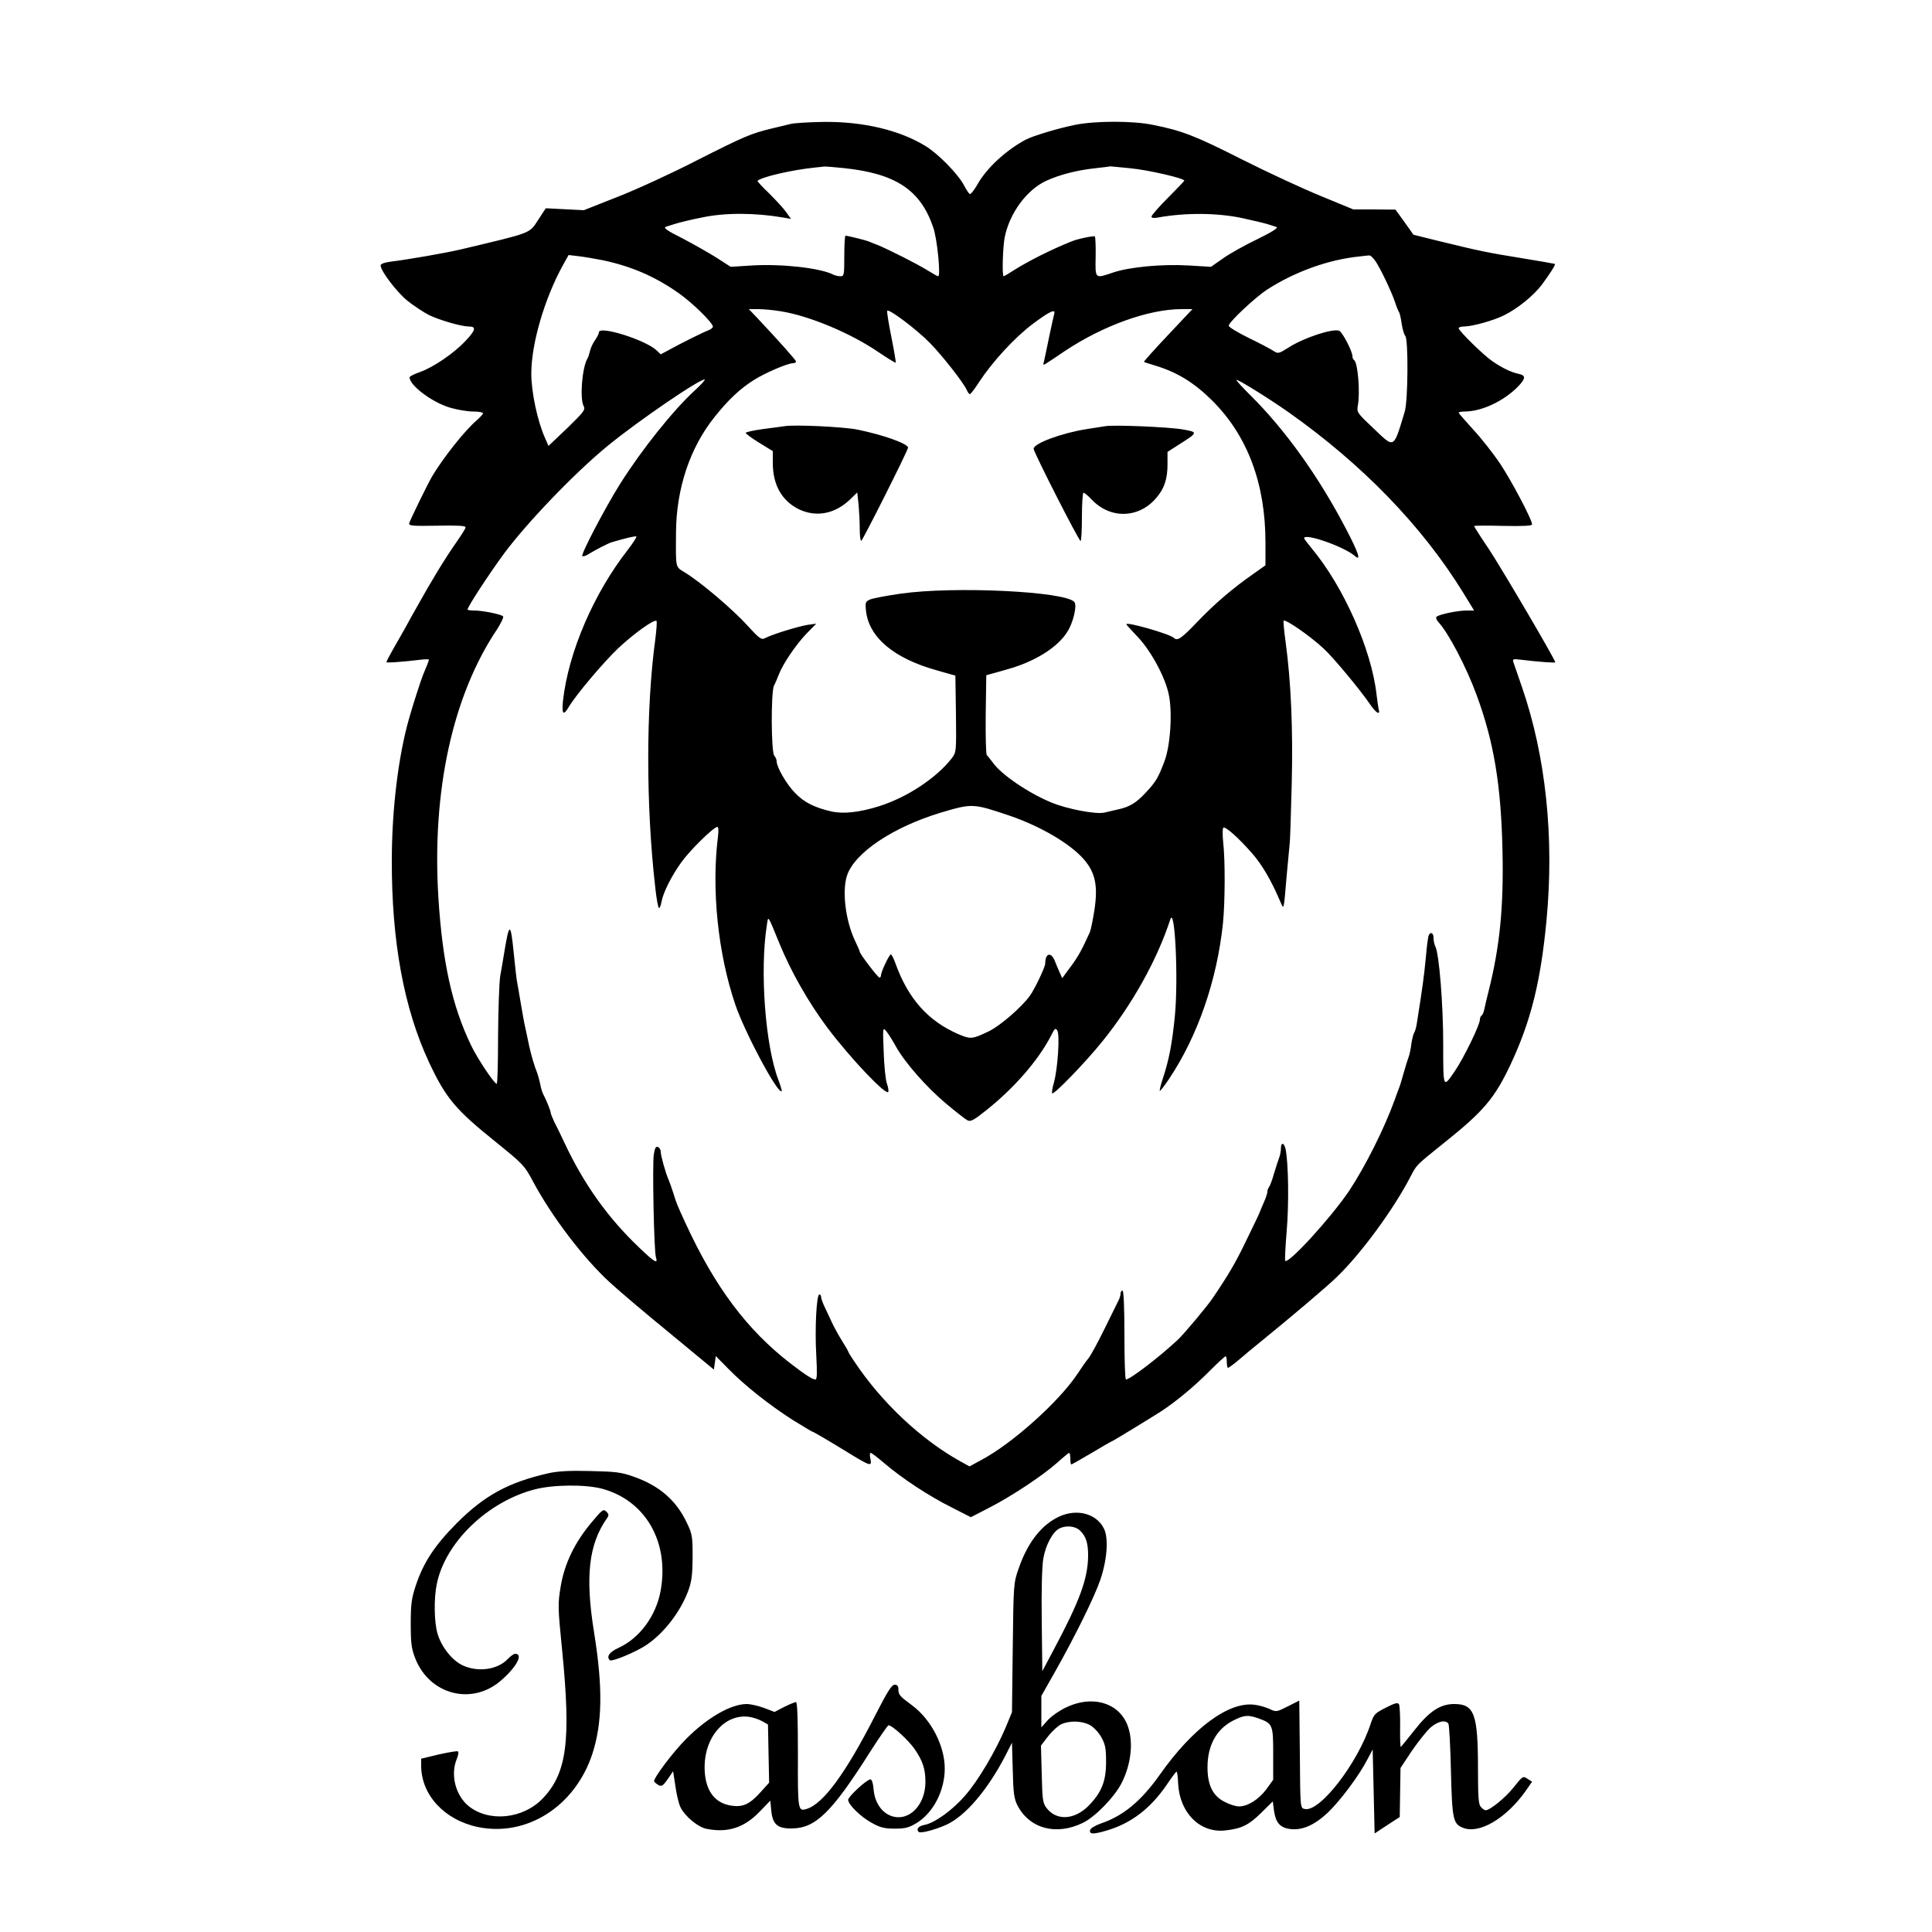 <?xml version="1.0" standalone="no"?>
<!DOCTYPE svg PUBLIC "-//W3C//DTD SVG 20010904//EN"
 "http://www.w3.org/TR/2001/REC-SVG-20010904/DTD/svg10.dtd">
<svg version="1.0" xmlns="http://www.w3.org/2000/svg"
 width="1000pt" height="1000pt" viewBox="0 0 1000 1000"
 preserveAspectRatio="xMidYMid meet">
<g transform="translate(0,1000) scale(0.1,-0.1)"
fill="#000000" stroke="none">
<path d="M4095 9359 c-16 -4 -61 -15 -100 -24 -108 -26 -143 -41 -390 -166
-126 -65 -309 -149 -406 -187 l-177 -70 -98 5 -99 5 -40 -61 c-47 -71 -26 -63
-400 -152 -82 -19 -265 -51 -367 -64 -30 -4 -48 -11 -48 -19 0 -28 84 -138
138 -182 31 -25 81 -58 111 -74 56 -27 168 -60 209 -60 38 0 34 -19 -18 -74
-62 -66 -167 -137 -237 -162 -29 -10 -53 -22 -53 -27 0 -42 116 -129 209 -157
38 -11 91 -20 120 -20 28 0 51 -4 51 -9 0 -5 -15 -21 -33 -37 -61 -52 -172
-192 -230 -289 -25 -43 -115 -227 -119 -244 -3 -13 20 -14 145 -12 101 2 147
0 147 -8 0 -6 -22 -41 -48 -78 -60 -86 -125 -192 -209 -343 -11 -19 -34 -60
-50 -90 -17 -30 -47 -84 -67 -118 -20 -35 -36 -66 -36 -69 0 -5 83 1 183 13
20 2 37 2 37 0 0 -5 -13 -39 -31 -81 -11 -27 -53 -157 -72 -225 -56 -197 -89
-472 -89 -735 -1 -419 63 -765 192 -1042 88 -188 137 -246 350 -417 136 -110
145 -119 187 -198 100 -187 263 -401 402 -528 47 -43 187 -162 311 -263 l225
-186 5 35 5 35 65 -66 c85 -87 212 -187 332 -264 54 -33 100 -61 102 -61 5 0
69 -37 224 -132 77 -46 86 -47 77 -8 -4 16 -3 30 2 30 4 0 37 -25 73 -56 92
-78 227 -167 345 -226 l100 -51 91 47 c115 58 282 169 356 235 31 28 59 51 62
51 3 0 6 -13 6 -30 0 -16 2 -30 5 -30 3 0 50 27 106 60 55 33 102 60 104 60 4
0 197 118 255 155 79 52 173 130 251 209 42 42 79 76 83 76 3 0 6 -13 6 -30 0
-16 3 -30 6 -30 4 0 30 19 58 43 28 24 78 66 112 93 155 126 342 284 393 334
126 121 297 354 385 526 29 55 25 52 176 173 200 160 257 228 339 402 105 224
156 429 186 749 40 427 -4 844 -126 1200 -22 63 -42 123 -46 133 -5 15 0 17
33 13 98 -12 184 -18 184 -14 0 14 -273 478 -341 582 -44 65 -79 120 -79 123
0 3 68 3 150 1 104 -2 150 0 150 8 0 24 -106 225 -166 315 -35 52 -98 132
-139 176 -41 45 -75 84 -75 87 0 3 14 6 31 6 88 0 203 54 277 130 40 42 40 57
2 65 -38 8 -84 30 -135 65 -46 31 -175 158 -175 171 0 5 12 9 27 9 43 0 154
31 208 58 71 35 154 103 196 159 43 58 72 104 67 107 -2 1 -79 15 -173 30
-175 28 -222 38 -434 90 l-125 31 -46 65 -47 65 -109 1 -109 0 -165 68 c-91
37 -275 122 -410 190 -243 123 -312 150 -464 180 -102 21 -295 21 -400 0 -86
-17 -223 -58 -259 -78 -102 -55 -201 -147 -248 -231 -17 -30 -35 -52 -40 -49
-5 3 -18 23 -29 44 -30 58 -134 165 -201 205 -134 82 -322 126 -524 124 -77
-1 -153 -6 -170 -10z m272 -229 c269 -28 397 -113 463 -306 21 -58 40 -254 26
-254 -4 0 -30 15 -59 33 -48 30 -200 107 -257 130 -14 5 -34 13 -45 18 -19 7
-108 29 -119 29 -3 0 -6 -47 -6 -105 0 -99 -1 -105 -20 -105 -11 0 -28 4 -38
9 -67 34 -265 56 -418 47 l-112 -7 -73 47 c-41 26 -121 71 -178 101 -78 39
-99 54 -85 59 10 3 30 10 44 14 24 8 86 23 142 34 120 26 278 25 422 0 l40 -7
-24 34 c-13 19 -53 62 -88 97 -36 34 -63 64 -61 66 20 20 179 57 299 69 19 2
40 4 45 5 6 1 52 -3 102 -8z m1484 -1 c94 -9 279 -52 279 -64 0 -2 -38 -42
-85 -89 -47 -47 -85 -91 -85 -97 0 -7 12 -9 33 -5 143 26 310 25 442 -4 77
-17 118 -27 138 -34 9 -3 25 -8 34 -11 11 -4 -22 -25 -97 -62 -63 -30 -144
-75 -179 -100 l-63 -44 -117 7 c-136 8 -304 -8 -388 -36 -97 -33 -94 -35 -92
80 1 56 -1 103 -4 106 -5 5 -89 -12 -122 -26 -107 -43 -221 -101 -293 -146
-29 -19 -55 -34 -57 -34 -9 0 -5 146 5 200 24 124 113 247 215 294 69 32 160
55 252 65 43 5 79 9 79 10 1 0 48 -4 105 -10z m-2731 -476 c147 -31 270 -84
391 -169 73 -51 179 -155 179 -175 0 -5 -11 -14 -24 -19 -27 -10 -140 -66
-203 -101 l-43 -23 -22 21 c-60 55 -298 129 -298 93 0 -7 -9 -24 -19 -39 -11
-15 -23 -40 -27 -57 -4 -16 -9 -33 -13 -39 -28 -46 -41 -208 -20 -247 10 -19
1 -30 -85 -114 l-97 -92 -18 41 c-39 87 -71 237 -71 333 0 155 68 388 164 562
l29 52 51 -6 c28 -3 85 -13 126 -21z m4003 -10 c29 -47 80 -154 98 -208 7 -22
16 -44 20 -50 4 -5 10 -32 14 -60 4 -27 12 -56 19 -64 16 -21 14 -335 -3 -391
-59 -196 -52 -192 -160 -89 -86 81 -89 85 -83 119 13 68 0 224 -19 236 -5 3
-9 12 -9 21 0 25 -52 124 -68 131 -34 13 -183 -36 -261 -86 -53 -33 -56 -34
-80 -18 -15 10 -72 40 -128 67 -57 28 -103 56 -103 63 0 19 138 148 200 188
145 93 318 155 480 171 19 2 41 5 47 5 7 1 23 -15 36 -35z m-3083 -254 c148
-23 365 -114 509 -213 46 -31 85 -55 87 -53 2 2 -8 61 -22 131 -14 70 -24 131
-22 137 5 15 153 -96 222 -167 62 -63 172 -203 189 -241 6 -13 13 -23 17 -23
4 0 26 28 48 63 70 106 183 229 277 300 91 68 121 81 111 50 -3 -10 -14 -63
-26 -118 -11 -55 -23 -111 -26 -124 -6 -19 -4 -22 7 -15 8 5 54 35 102 68 199
132 434 216 603 216 l56 0 -127 -135 c-71 -75 -126 -137 -124 -138 2 -2 31
-11 64 -21 110 -34 198 -88 291 -181 181 -181 274 -428 274 -733 l0 -118 -62
-44 c-109 -76 -200 -154 -291 -249 -85 -89 -103 -100 -122 -82 -22 20 -245 84
-245 70 0 -3 27 -32 60 -67 68 -72 142 -208 160 -299 19 -91 8 -263 -23 -344
-33 -87 -44 -105 -97 -162 -49 -53 -84 -74 -145 -87 -22 -5 -53 -12 -69 -16
-43 -10 -192 18 -276 53 -118 49 -259 145 -301 206 -13 17 -27 35 -31 38 -5 3
-7 97 -6 209 l3 205 25 7 c14 4 52 14 85 24 141 39 259 113 309 193 31 48 52
137 37 155 -46 55 -623 83 -901 43 -69 -10 -138 -23 -154 -29 -26 -11 -28 -14
-24 -57 14 -139 144 -249 368 -311 25 -7 56 -16 70 -20 l25 -7 3 -198 c2 -195
2 -198 -21 -229 -79 -102 -231 -203 -377 -249 -102 -32 -186 -41 -247 -27 -87
20 -141 47 -187 95 -44 44 -96 134 -96 164 0 9 -6 23 -12 29 -17 17 -18 328
-2 363 7 13 18 39 25 57 20 54 87 153 142 211 l52 53 -43 -6 c-47 -7 -184 -49
-220 -68 -21 -11 -28 -7 -93 64 -73 81 -241 224 -321 273 -54 34 -50 16 -49
211 2 226 72 436 199 595 70 88 132 147 204 192 56 36 175 87 202 87 9 0 16 4
16 9 0 7 -90 108 -204 229 l-40 42 49 0 c28 0 79 -5 115 -11z m-445 -411
c-112 -103 -274 -306 -385 -482 -78 -124 -204 -365 -196 -374 4 -3 17 0 29 8
37 23 101 56 122 63 78 23 125 34 129 30 2 -3 -17 -33 -43 -67 -178 -227 -309
-532 -337 -783 -7 -70 2 -80 30 -32 37 62 175 226 254 302 83 78 189 154 200
143 3 -4 0 -46 -6 -94 -49 -356 -49 -865 0 -1289 6 -57 15 -103 19 -103 4 0
10 15 13 33 9 48 51 132 102 203 43 61 168 184 187 184 6 0 7 -20 3 -52 -34
-271 0 -604 90 -868 50 -147 221 -466 240 -448 2 2 -6 29 -17 58 -68 178 -97
565 -60 800 8 52 2 61 66 -95 60 -146 150 -304 248 -435 119 -158 307 -356
315 -331 2 6 -1 26 -8 44 -6 17 -14 91 -16 162 -5 127 -5 129 13 108 10 -12
33 -48 51 -81 48 -85 159 -211 262 -297 49 -41 98 -79 108 -84 16 -8 33 1 99
54 145 116 269 259 334 386 19 38 22 40 32 24 13 -24 2 -192 -17 -265 -9 -30
-13 -56 -10 -59 9 -9 174 162 260 269 156 193 284 424 351 630 24 77 43 -304
24 -500 -14 -140 -30 -225 -61 -319 -12 -35 -19 -65 -17 -67 2 -3 24 26 49 63
148 222 247 509 278 804 11 110 12 325 1 422 -4 38 -3 71 1 73 12 7 80 -54
149 -133 51 -58 98 -138 145 -248 20 -46 18 -55 34 135 7 74 14 151 16 170 2
19 6 157 10 305 7 280 -4 531 -32 734 -8 57 -12 106 -10 108 9 10 136 -78 205
-142 49 -44 190 -214 240 -287 32 -48 57 -63 47 -30 -2 9 -7 44 -11 77 -26
232 -170 558 -336 757 -21 26 -39 49 -39 52 0 29 207 -43 263 -92 34 -30 18
19 -48 144 -142 272 -316 513 -494 689 -39 39 -71 73 -71 78 0 9 160 -90 270
-167 382 -270 691 -589 903 -933 l57 -93 -39 0 c-46 0 -142 -20 -155 -32 -6
-4 -1 -17 11 -30 51 -56 142 -229 195 -373 91 -246 128 -471 135 -815 6 -287
-14 -489 -72 -720 -9 -36 -19 -77 -22 -93 -3 -15 -9 -30 -14 -33 -5 -3 -9 -12
-9 -21 0 -28 -84 -200 -131 -269 -60 -87 -59 -89 -59 142 0 205 -21 469 -41
506 -5 10 -9 29 -9 43 0 25 -14 34 -24 16 -4 -5 -11 -58 -16 -118 -9 -93 -16
-148 -47 -343 -3 -19 -9 -39 -13 -45 -4 -5 -11 -32 -15 -59 -3 -27 -10 -58
-15 -70 -4 -11 -16 -48 -25 -81 -9 -33 -20 -69 -25 -80 -4 -11 -14 -36 -20
-55 -55 -152 -153 -347 -237 -474 -95 -140 -313 -379 -331 -362 -2 3 1 73 8
156 12 140 9 351 -6 423 -8 34 -24 36 -24 2 0 -13 -4 -34 -9 -47 -5 -13 -17
-50 -27 -83 -9 -33 -21 -64 -26 -70 -4 -5 -8 -15 -8 -23 0 -8 -7 -30 -16 -50
-9 -21 -20 -46 -24 -57 -4 -11 -35 -76 -69 -145 -54 -113 -91 -176 -172 -296
-30 -45 -151 -189 -183 -219 -100 -93 -247 -205 -268 -205 -5 0 -8 104 -8 230
0 147 -4 230 -10 230 -5 0 -10 -7 -10 -15 0 -8 -4 -23 -9 -33 -4 -9 -37 -75
-72 -146 -35 -72 -73 -141 -84 -155 -12 -14 -39 -53 -60 -85 -96 -143 -335
-357 -494 -442 l-63 -34 -47 26 c-204 113 -410 307 -549 517 -18 26 -32 50
-32 52 0 3 -15 28 -33 57 -18 29 -41 71 -51 93 -10 22 -27 58 -37 79 -11 22
-19 46 -19 53 0 7 -4 13 -9 13 -15 0 -24 -180 -16 -315 5 -91 4 -125 -4 -125
-16 0 -53 24 -131 84 -223 173 -388 392 -540 721 -45 98 -48 104 -65 160 -9
28 -20 59 -25 70 -16 37 -40 124 -40 143 0 11 -7 22 -14 25 -11 5 -17 -5 -22
-39 -8 -55 1 -500 11 -531 12 -38 -7 -27 -87 50 -160 152 -284 325 -384 537
-19 41 -44 92 -55 113 -10 22 -19 43 -19 49 0 9 -22 64 -40 98 -4 9 -11 31
-14 50 -4 19 -11 44 -15 55 -15 37 -31 91 -42 141 -5 27 -15 69 -20 94 -6 25
-16 83 -24 130 -8 47 -16 96 -19 110 -3 14 -10 80 -17 148 -16 160 -23 161
-49 2 -6 -36 -15 -91 -21 -123 -5 -32 -10 -170 -11 -307 0 -138 -3 -250 -7
-250 -13 1 -99 129 -133 200 -98 203 -148 431 -169 765 -34 552 74 1046 304
1388 21 33 35 63 31 67 -12 11 -107 30 -149 30 -19 0 -35 2 -35 5 0 14 107
178 189 290 119 160 364 416 536 557 161 132 490 356 503 343 2 -2 -21 -28
-53 -57z m1628 -2199 c164 -56 317 -146 388 -228 59 -69 73 -137 53 -266 -8
-49 -18 -99 -23 -110 -40 -89 -59 -124 -98 -177 l-45 -61 -13 29 c-7 16 -19
44 -26 62 -20 47 -49 38 -49 -16 0 -17 -56 -135 -80 -167 -45 -61 -152 -153
-210 -182 -87 -42 -96 -43 -159 -16 -157 68 -260 183 -326 366 -9 26 -20 47
-24 47 -8 0 -51 -90 -51 -108 0 -7 -4 -12 -8 -12 -8 0 -102 123 -102 134 0 3
-11 29 -25 58 -49 104 -67 256 -41 336 39 118 238 251 486 326 162 48 166 48
353 -15z"/>
<path d="M4060 7794 c-14 -2 -64 -9 -112 -15 -49 -7 -88 -15 -88 -20 0 -4 31
-27 70 -51 l70 -43 0 -61 c0 -113 46 -195 133 -239 90 -44 189 -26 268 51 l36
35 7 -62 c3 -34 6 -91 6 -125 0 -35 3 -64 8 -63 7 1 242 468 242 482 0 20
-128 66 -260 93 -72 15 -329 27 -380 18z"/>
<path d="M5720 7794 c-14 -2 -56 -9 -95 -15 -129 -20 -275 -74 -275 -102 0
-17 234 -477 243 -477 4 0 7 56 7 125 0 69 4 125 8 125 4 0 24 -16 43 -36 95
-101 243 -98 333 8 43 49 60 101 59 181 l0 58 56 36 c103 65 103 66 25 80 -72
13 -360 25 -404 17z"/>
<path d="M2841 2375 c-209 -47 -333 -115 -477 -259 -113 -114 -172 -202 -212
-323 -22 -66 -26 -96 -26 -198 0 -101 4 -129 23 -178 75 -192 299 -247 449
-111 79 70 111 134 68 134 -7 0 -23 -12 -37 -26 -52 -57 -157 -71 -236 -33
-54 26 -108 95 -128 162 -18 59 -20 184 -4 259 44 215 263 426 507 489 96 25
260 26 346 4 227 -60 352 -277 305 -531 -24 -128 -108 -243 -217 -293 -48 -22
-64 -45 -46 -64 10 -10 131 40 189 78 91 61 176 171 217 280 18 49 22 82 23
175 0 105 -2 120 -28 174 -55 119 -143 196 -278 243 -64 23 -93 26 -224 29
-106 3 -169 -1 -214 -11z"/>
<path d="M3061 2119 c-87 -104 -139 -212 -159 -331 -15 -92 -15 -104 8 -334
46 -466 24 -632 -101 -763 -103 -107 -280 -124 -385 -38 -67 56 -93 162 -60
242 8 19 11 37 6 40 -4 3 -49 -5 -99 -16 l-91 -22 0 -36 c0 -152 121 -282 295
-318 252 -51 500 107 590 376 53 161 56 345 10 631 -47 291 -28 457 67 592 10
14 10 21 -4 34 -15 15 -21 10 -77 -57z"/>
<path d="M5484 2151 c-92 -42 -164 -133 -211 -268 -27 -78 -27 -78 -31 -412
l-4 -333 -33 -80 c-52 -122 -141 -273 -208 -350 -65 -76 -159 -144 -213 -154
-31 -6 -43 -22 -29 -36 9 -9 85 11 143 37 99 45 215 182 306 358 l34 67 4
-143 c3 -121 7 -148 25 -183 63 -120 201 -156 338 -89 64 31 164 134 201 207
51 101 62 221 28 303 -48 115 -185 152 -319 86 -35 -17 -77 -47 -94 -67 l-31
-35 0 82 0 81 72 127 c104 185 203 385 234 476 35 105 43 216 17 265 -39 76
-138 102 -229 61z m105 -72 c32 -30 44 -66 43 -136 -2 -116 -44 -230 -177
-480 l-60 -113 -3 258 c-2 162 1 282 8 324 12 71 49 140 84 157 35 17 81 12
105 -10z m51 -1007 c20 -11 46 -38 60 -63 21 -38 25 -57 25 -129 0 -101 -24
-159 -91 -227 -74 -74 -167 -78 -218 -10 -19 25 -21 45 -24 175 l-4 147 37 48
c21 27 52 55 69 63 44 19 105 17 146 -4z"/>
<path d="M4530 1121 c-153 -300 -269 -458 -355 -484 -45 -14 -46 -6 -45 281 0
185 -3 272 -10 272 -6 0 -33 -11 -61 -25 l-50 -26 -55 21 c-30 11 -70 20 -89
20 -82 0 -205 -71 -314 -181 -68 -68 -173 -208 -165 -220 3 -5 13 -13 23 -19
16 -8 24 -2 47 31 l28 41 12 -78 c6 -44 18 -93 27 -110 24 -47 91 -102 134
-110 111 -22 196 6 277 91 l53 55 5 -51 c7 -72 32 -94 106 -93 123 1 206 81
406 397 48 75 91 137 95 137 19 0 103 -77 135 -123 42 -61 56 -104 56 -170 0
-120 -85 -207 -175 -177 -51 17 -87 70 -93 136 -3 35 -9 54 -17 54 -18 0 -115
-89 -115 -106 0 -24 66 -89 122 -119 43 -24 65 -30 119 -30 56 0 73 5 115 30
85 53 144 167 144 281 0 117 -70 254 -169 327 -66 49 -71 55 -71 85 0 15 -6
22 -19 22 -16 0 -38 -36 -101 -159z m-585 -30 l30 -17 3 -151 3 -150 -45 -50
c-56 -62 -91 -78 -151 -69 -91 14 -139 85 -138 204 2 155 106 271 228 256 22
-3 53 -13 70 -23z"/>
<path d="M6666 1168 c-58 -29 -60 -30 -94 -14 -19 9 -53 19 -77 22 -133 19
-321 -119 -492 -362 -97 -137 -190 -214 -307 -253 -30 -11 -52 -25 -54 -34 -4
-22 18 -22 89 -1 126 38 225 114 310 239 24 36 46 65 49 65 3 0 7 -28 8 -62 8
-153 115 -258 246 -242 82 9 120 28 182 89 l62 61 6 -47 c9 -63 31 -89 84 -96
62 -8 126 20 196 86 63 61 159 188 203 273 l28 53 5 -217 5 -218 65 43 65 42
2 127 2 127 59 89 c33 48 76 102 96 120 38 33 79 42 93 20 4 -7 10 -116 13
-243 6 -250 11 -275 61 -295 85 -36 228 49 330 196 l29 42 -24 15 c-23 16 -25
14 -72 -45 -42 -53 -122 -118 -145 -118 -4 0 -15 7 -23 16 -13 13 -16 45 -16
199 0 284 -19 335 -123 335 -72 0 -129 -37 -207 -137 -34 -43 -65 -81 -69 -85
-3 -4 -5 41 -4 100 1 59 -2 113 -6 121 -6 10 -22 6 -68 -18 -56 -28 -62 -34
-78 -82 -67 -206 -266 -463 -343 -442 -22 5 -22 7 -24 283 l-3 278 -59 -30z
m-153 -62 c75 -27 77 -33 77 -184 l0 -134 -36 -50 c-39 -52 -96 -88 -141 -88
-16 0 -49 10 -73 23 -62 30 -90 87 -90 179 0 115 47 199 134 243 56 28 75 30
129 11z"/>
</g>
</svg>
